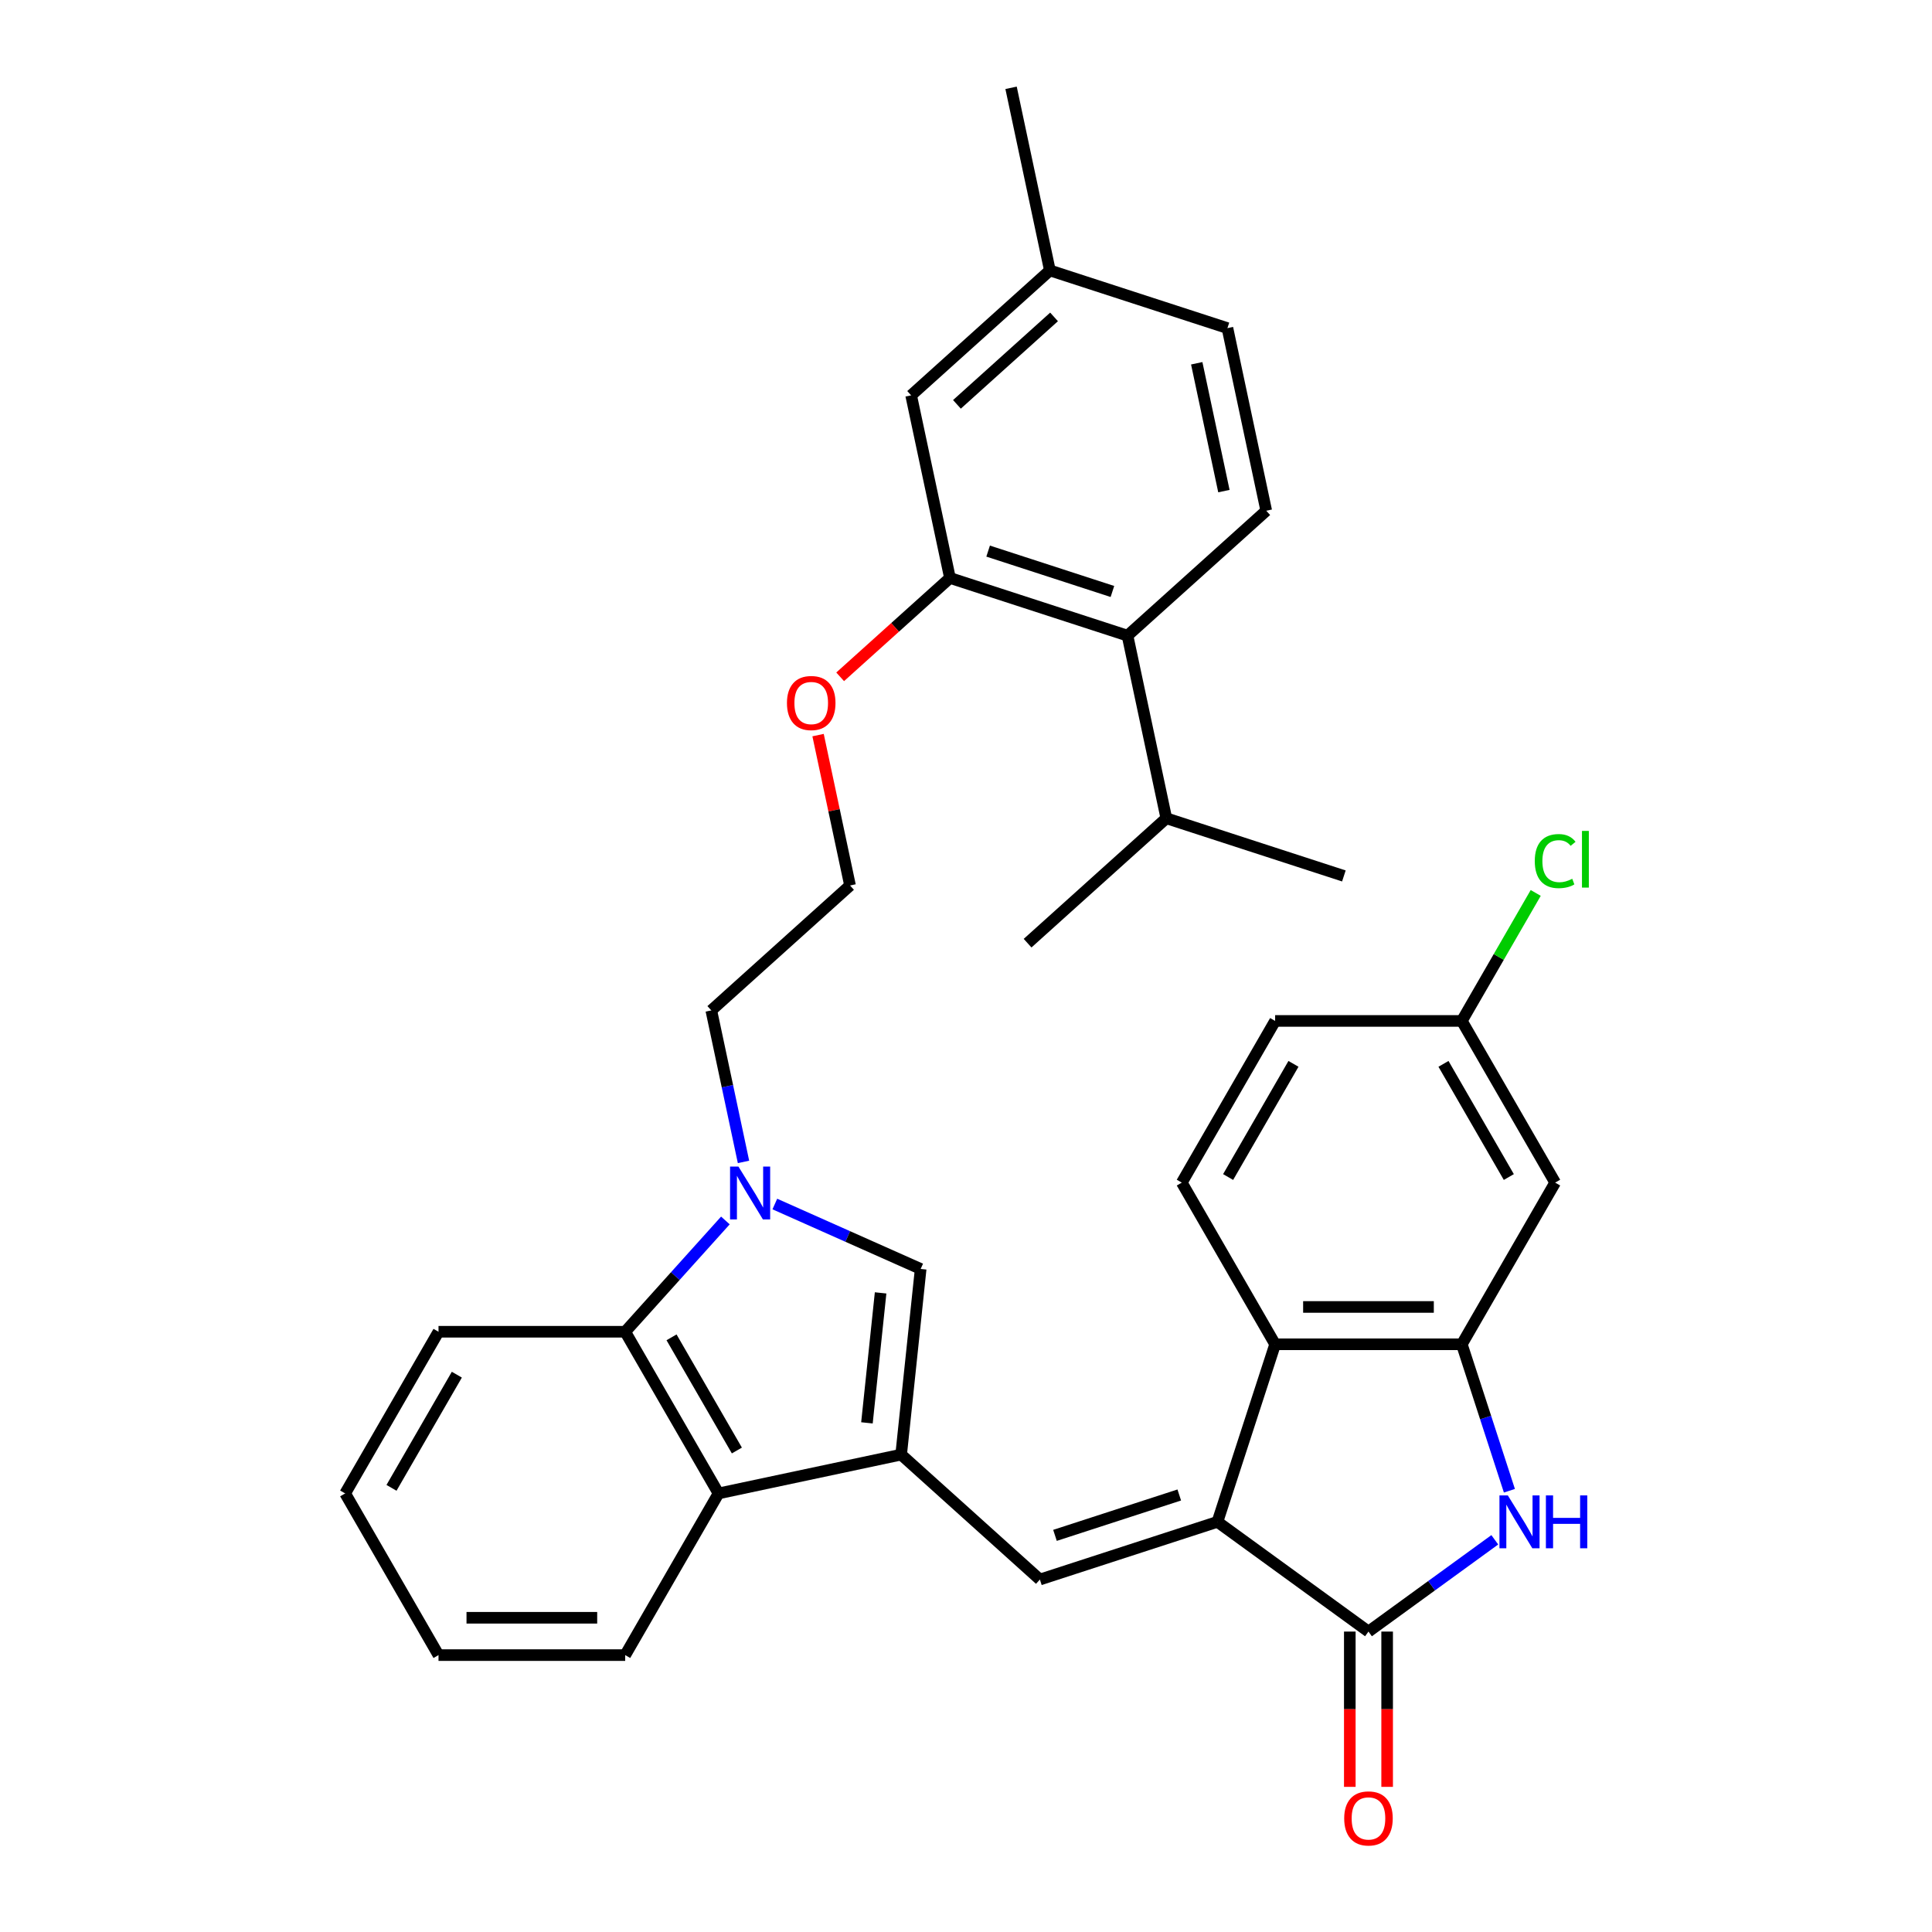 <?xml version='1.0' encoding='iso-8859-1'?>
<svg version='1.1' baseProfile='full'
              xmlns='http://www.w3.org/2000/svg'
                      xmlns:rdkit='http://www.rdkit.org/xml'
                      xmlns:xlink='http://www.w3.org/1999/xlink'
                  xml:space='preserve'
width='1000px' height='1000px' viewBox='0 0 1000 1000'>
<!-- END OF HEADER -->
<rect style='opacity:1.0;fill:#FFFFFF;stroke:none' width='1000' height='1000' x='0' y='0'> </rect>
<path class='bond-1' d='M 630.143,787.703 L 708.319,844.5' style='fill:none;fill-rule:evenodd;stroke:#000000;stroke-width:6px;stroke-linecap:butt;stroke-linejoin:miter;stroke-opacity:1' />
<path class='bond-2' d='M 630.143,787.703 L 538.243,817.563' style='fill:none;fill-rule:evenodd;stroke:#000000;stroke-width:6px;stroke-linecap:butt;stroke-linejoin:miter;stroke-opacity:1' />
<path class='bond-2' d='M 610.386,773.802 L 546.056,794.704' style='fill:none;fill-rule:evenodd;stroke:#000000;stroke-width:6px;stroke-linecap:butt;stroke-linejoin:miter;stroke-opacity:1' />
<path class='bond-7' d='M 630.143,787.703 L 660.004,695.802' style='fill:none;fill-rule:evenodd;stroke:#000000;stroke-width:6px;stroke-linecap:butt;stroke-linejoin:miter;stroke-opacity:1' />
<path class='bond-0' d='M 466.433,752.905 L 538.243,817.563' style='fill:none;fill-rule:evenodd;stroke:#000000;stroke-width:6px;stroke-linecap:butt;stroke-linejoin:miter;stroke-opacity:1' />
<path class='bond-6' d='M 466.433,752.905 L 476.534,656.804' style='fill:none;fill-rule:evenodd;stroke:#000000;stroke-width:6px;stroke-linecap:butt;stroke-linejoin:miter;stroke-opacity:1' />
<path class='bond-6' d='M 448.728,736.47 L 455.798,669.199' style='fill:none;fill-rule:evenodd;stroke:#000000;stroke-width:6px;stroke-linecap:butt;stroke-linejoin:miter;stroke-opacity:1' />
<path class='bond-8' d='M 466.433,752.905 L 371.915,772.995' style='fill:none;fill-rule:evenodd;stroke:#000000;stroke-width:6px;stroke-linecap:butt;stroke-linejoin:miter;stroke-opacity:1' />
<path class='bond-3' d='M 708.319,844.5 L 741.009,820.749' style='fill:none;fill-rule:evenodd;stroke:#000000;stroke-width:6px;stroke-linecap:butt;stroke-linejoin:miter;stroke-opacity:1' />
<path class='bond-3' d='M 741.009,820.749 L 773.7,796.998' style='fill:none;fill-rule:evenodd;stroke:#0000FF;stroke-width:6px;stroke-linecap:butt;stroke-linejoin:miter;stroke-opacity:1' />
<path class='bond-15' d='M 698.656,844.5 L 698.656,884.689' style='fill:none;fill-rule:evenodd;stroke:#000000;stroke-width:6px;stroke-linecap:butt;stroke-linejoin:miter;stroke-opacity:1' />
<path class='bond-15' d='M 698.656,884.689 L 698.656,924.877' style='fill:none;fill-rule:evenodd;stroke:#FF0000;stroke-width:6px;stroke-linecap:butt;stroke-linejoin:miter;stroke-opacity:1' />
<path class='bond-15' d='M 717.982,844.5 L 717.982,884.689' style='fill:none;fill-rule:evenodd;stroke:#000000;stroke-width:6px;stroke-linecap:butt;stroke-linejoin:miter;stroke-opacity:1' />
<path class='bond-15' d='M 717.982,884.689 L 717.982,924.877' style='fill:none;fill-rule:evenodd;stroke:#FF0000;stroke-width:6px;stroke-linecap:butt;stroke-linejoin:miter;stroke-opacity:1' />
<path class='bond-33' d='M 781.263,771.604 L 768.948,733.703' style='fill:none;fill-rule:evenodd;stroke:#0000FF;stroke-width:6px;stroke-linecap:butt;stroke-linejoin:miter;stroke-opacity:1' />
<path class='bond-33' d='M 768.948,733.703 L 756.634,695.802' style='fill:none;fill-rule:evenodd;stroke:#000000;stroke-width:6px;stroke-linecap:butt;stroke-linejoin:miter;stroke-opacity:1' />
<path class='bond-4' d='M 401.052,623.198 L 438.793,640.001' style='fill:none;fill-rule:evenodd;stroke:#0000FF;stroke-width:6px;stroke-linecap:butt;stroke-linejoin:miter;stroke-opacity:1' />
<path class='bond-4' d='M 438.793,640.001 L 476.534,656.804' style='fill:none;fill-rule:evenodd;stroke:#000000;stroke-width:6px;stroke-linecap:butt;stroke-linejoin:miter;stroke-opacity:1' />
<path class='bond-19' d='M 384.836,601.403 L 376.502,562.193' style='fill:none;fill-rule:evenodd;stroke:#0000FF;stroke-width:6px;stroke-linecap:butt;stroke-linejoin:miter;stroke-opacity:1' />
<path class='bond-19' d='M 376.502,562.193 L 368.167,522.983' style='fill:none;fill-rule:evenodd;stroke:#000000;stroke-width:6px;stroke-linecap:butt;stroke-linejoin:miter;stroke-opacity:1' />
<path class='bond-35' d='M 375.464,631.711 L 349.532,660.511' style='fill:none;fill-rule:evenodd;stroke:#0000FF;stroke-width:6px;stroke-linecap:butt;stroke-linejoin:miter;stroke-opacity:1' />
<path class='bond-35' d='M 349.532,660.511 L 323.6,689.312' style='fill:none;fill-rule:evenodd;stroke:#000000;stroke-width:6px;stroke-linecap:butt;stroke-linejoin:miter;stroke-opacity:1' />
<path class='bond-5' d='M 756.634,695.802 L 660.004,695.802' style='fill:none;fill-rule:evenodd;stroke:#000000;stroke-width:6px;stroke-linecap:butt;stroke-linejoin:miter;stroke-opacity:1' />
<path class='bond-5' d='M 742.139,676.476 L 674.498,676.476' style='fill:none;fill-rule:evenodd;stroke:#000000;stroke-width:6px;stroke-linecap:butt;stroke-linejoin:miter;stroke-opacity:1' />
<path class='bond-12' d='M 756.634,695.802 L 804.948,612.118' style='fill:none;fill-rule:evenodd;stroke:#000000;stroke-width:6px;stroke-linecap:butt;stroke-linejoin:miter;stroke-opacity:1' />
<path class='bond-13' d='M 660.004,695.802 L 611.689,612.118' style='fill:none;fill-rule:evenodd;stroke:#000000;stroke-width:6px;stroke-linecap:butt;stroke-linejoin:miter;stroke-opacity:1' />
<path class='bond-9' d='M 371.915,772.995 L 323.6,689.312' style='fill:none;fill-rule:evenodd;stroke:#000000;stroke-width:6px;stroke-linecap:butt;stroke-linejoin:miter;stroke-opacity:1' />
<path class='bond-9' d='M 381.404,750.78 L 347.584,692.201' style='fill:none;fill-rule:evenodd;stroke:#000000;stroke-width:6px;stroke-linecap:butt;stroke-linejoin:miter;stroke-opacity:1' />
<path class='bond-27' d='M 371.915,772.995 L 323.6,856.679' style='fill:none;fill-rule:evenodd;stroke:#000000;stroke-width:6px;stroke-linecap:butt;stroke-linejoin:miter;stroke-opacity:1' />
<path class='bond-26' d='M 323.6,689.312 L 226.97,689.312' style='fill:none;fill-rule:evenodd;stroke:#000000;stroke-width:6px;stroke-linecap:butt;stroke-linejoin:miter;stroke-opacity:1' />
<path class='bond-10' d='M 491.697,299.149 L 463.281,324.735' style='fill:none;fill-rule:evenodd;stroke:#000000;stroke-width:6px;stroke-linecap:butt;stroke-linejoin:miter;stroke-opacity:1' />
<path class='bond-10' d='M 463.281,324.735 L 434.864,350.321' style='fill:none;fill-rule:evenodd;stroke:#FF0000;stroke-width:6px;stroke-linecap:butt;stroke-linejoin:miter;stroke-opacity:1' />
<path class='bond-11' d='M 491.697,299.149 L 583.597,329.009' style='fill:none;fill-rule:evenodd;stroke:#000000;stroke-width:6px;stroke-linecap:butt;stroke-linejoin:miter;stroke-opacity:1' />
<path class='bond-11' d='M 511.454,285.248 L 575.784,306.15' style='fill:none;fill-rule:evenodd;stroke:#000000;stroke-width:6px;stroke-linecap:butt;stroke-linejoin:miter;stroke-opacity:1' />
<path class='bond-16' d='M 491.697,299.149 L 471.606,204.631' style='fill:none;fill-rule:evenodd;stroke:#000000;stroke-width:6px;stroke-linecap:butt;stroke-linejoin:miter;stroke-opacity:1' />
<path class='bond-14' d='M 583.597,329.009 L 655.407,264.351' style='fill:none;fill-rule:evenodd;stroke:#000000;stroke-width:6px;stroke-linecap:butt;stroke-linejoin:miter;stroke-opacity:1' />
<path class='bond-18' d='M 583.597,329.009 L 603.688,423.528' style='fill:none;fill-rule:evenodd;stroke:#000000;stroke-width:6px;stroke-linecap:butt;stroke-linejoin:miter;stroke-opacity:1' />
<path class='bond-34' d='M 804.948,612.118 L 756.634,528.434' style='fill:none;fill-rule:evenodd;stroke:#000000;stroke-width:6px;stroke-linecap:butt;stroke-linejoin:miter;stroke-opacity:1' />
<path class='bond-34' d='M 780.964,609.229 L 747.144,550.65' style='fill:none;fill-rule:evenodd;stroke:#000000;stroke-width:6px;stroke-linecap:butt;stroke-linejoin:miter;stroke-opacity:1' />
<path class='bond-21' d='M 611.689,612.118 L 660.004,528.434' style='fill:none;fill-rule:evenodd;stroke:#000000;stroke-width:6px;stroke-linecap:butt;stroke-linejoin:miter;stroke-opacity:1' />
<path class='bond-21' d='M 635.673,609.229 L 669.493,550.65' style='fill:none;fill-rule:evenodd;stroke:#000000;stroke-width:6px;stroke-linecap:butt;stroke-linejoin:miter;stroke-opacity:1' />
<path class='bond-37' d='M 655.407,264.351 L 635.317,169.833' style='fill:none;fill-rule:evenodd;stroke:#000000;stroke-width:6px;stroke-linecap:butt;stroke-linejoin:miter;stroke-opacity:1' />
<path class='bond-37' d='M 633.49,254.192 L 619.427,188.029' style='fill:none;fill-rule:evenodd;stroke:#000000;stroke-width:6px;stroke-linecap:butt;stroke-linejoin:miter;stroke-opacity:1' />
<path class='bond-23' d='M 471.606,204.631 L 543.416,139.973' style='fill:none;fill-rule:evenodd;stroke:#000000;stroke-width:6px;stroke-linecap:butt;stroke-linejoin:miter;stroke-opacity:1' />
<path class='bond-23' d='M 495.309,209.294 L 545.576,164.033' style='fill:none;fill-rule:evenodd;stroke:#000000;stroke-width:6px;stroke-linecap:butt;stroke-linejoin:miter;stroke-opacity:1' />
<path class='bond-17' d='M 756.634,528.434 L 660.004,528.434' style='fill:none;fill-rule:evenodd;stroke:#000000;stroke-width:6px;stroke-linecap:butt;stroke-linejoin:miter;stroke-opacity:1' />
<path class='bond-24' d='M 756.634,528.434 L 775.759,495.308' style='fill:none;fill-rule:evenodd;stroke:#000000;stroke-width:6px;stroke-linecap:butt;stroke-linejoin:miter;stroke-opacity:1' />
<path class='bond-24' d='M 775.759,495.308 L 794.884,462.183' style='fill:none;fill-rule:evenodd;stroke:#00CC00;stroke-width:6px;stroke-linecap:butt;stroke-linejoin:miter;stroke-opacity:1' />
<path class='bond-28' d='M 603.688,423.528 L 531.878,488.186' style='fill:none;fill-rule:evenodd;stroke:#000000;stroke-width:6px;stroke-linecap:butt;stroke-linejoin:miter;stroke-opacity:1' />
<path class='bond-29' d='M 603.688,423.528 L 695.588,453.388' style='fill:none;fill-rule:evenodd;stroke:#000000;stroke-width:6px;stroke-linecap:butt;stroke-linejoin:miter;stroke-opacity:1' />
<path class='bond-25' d='M 368.167,522.983 L 439.977,458.325' style='fill:none;fill-rule:evenodd;stroke:#000000;stroke-width:6px;stroke-linecap:butt;stroke-linejoin:miter;stroke-opacity:1' />
<path class='bond-20' d='M 423.432,380.485 L 431.705,419.405' style='fill:none;fill-rule:evenodd;stroke:#FF0000;stroke-width:6px;stroke-linecap:butt;stroke-linejoin:miter;stroke-opacity:1' />
<path class='bond-20' d='M 431.705,419.405 L 439.977,458.325' style='fill:none;fill-rule:evenodd;stroke:#000000;stroke-width:6px;stroke-linecap:butt;stroke-linejoin:miter;stroke-opacity:1' />
<path class='bond-22' d='M 635.317,169.833 L 543.416,139.973' style='fill:none;fill-rule:evenodd;stroke:#000000;stroke-width:6px;stroke-linecap:butt;stroke-linejoin:miter;stroke-opacity:1' />
<path class='bond-30' d='M 543.416,139.973 L 523.326,45.455' style='fill:none;fill-rule:evenodd;stroke:#000000;stroke-width:6px;stroke-linecap:butt;stroke-linejoin:miter;stroke-opacity:1' />
<path class='bond-36' d='M 226.97,689.312 L 178.655,772.995' style='fill:none;fill-rule:evenodd;stroke:#000000;stroke-width:6px;stroke-linecap:butt;stroke-linejoin:miter;stroke-opacity:1' />
<path class='bond-36' d='M 236.46,711.527 L 202.639,770.106' style='fill:none;fill-rule:evenodd;stroke:#000000;stroke-width:6px;stroke-linecap:butt;stroke-linejoin:miter;stroke-opacity:1' />
<path class='bond-31' d='M 323.6,856.679 L 226.97,856.679' style='fill:none;fill-rule:evenodd;stroke:#000000;stroke-width:6px;stroke-linecap:butt;stroke-linejoin:miter;stroke-opacity:1' />
<path class='bond-31' d='M 309.105,837.353 L 241.464,837.353' style='fill:none;fill-rule:evenodd;stroke:#000000;stroke-width:6px;stroke-linecap:butt;stroke-linejoin:miter;stroke-opacity:1' />
<path class='bond-32' d='M 226.97,856.679 L 178.655,772.995' style='fill:none;fill-rule:evenodd;stroke:#000000;stroke-width:6px;stroke-linecap:butt;stroke-linejoin:miter;stroke-opacity:1' />
<path  class='atom-4' d='M 780.445 774.02
L 789.412 788.514
Q 790.301 789.945, 791.731 792.534
Q 793.161 795.124, 793.239 795.278
L 793.239 774.02
L 796.872 774.02
L 796.872 801.385
L 793.123 801.385
L 783.498 785.538
Q 782.377 783.683, 781.179 781.557
Q 780.02 779.431, 779.672 778.774
L 779.672 801.385
L 776.116 801.385
L 776.116 774.02
L 780.445 774.02
' fill='#0000FF'/>
<path  class='atom-4' d='M 800.157 774.02
L 803.868 774.02
L 803.868 785.654
L 817.86 785.654
L 817.86 774.02
L 821.57 774.02
L 821.57 801.385
L 817.86 801.385
L 817.86 788.746
L 803.868 788.746
L 803.868 801.385
L 800.157 801.385
L 800.157 774.02
' fill='#0000FF'/>
<path  class='atom-5' d='M 382.209 603.819
L 391.176 618.313
Q 392.065 619.743, 393.495 622.333
Q 394.925 624.923, 395.003 625.077
L 395.003 603.819
L 398.636 603.819
L 398.636 631.184
L 394.887 631.184
L 385.262 615.337
Q 384.141 613.482, 382.943 611.356
Q 381.784 609.23, 381.436 608.573
L 381.436 631.184
L 377.88 631.184
L 377.88 603.819
L 382.209 603.819
' fill='#0000FF'/>
<path  class='atom-16' d='M 695.757 941.207
Q 695.757 934.637, 699.004 930.965
Q 702.25 927.293, 708.319 927.293
Q 714.387 927.293, 717.634 930.965
Q 720.881 934.637, 720.881 941.207
Q 720.881 947.856, 717.595 951.643
Q 714.31 955.393, 708.319 955.393
Q 702.289 955.393, 699.004 951.643
Q 695.757 947.894, 695.757 941.207
M 708.319 952.301
Q 712.493 952.301, 714.735 949.518
Q 717.015 946.696, 717.015 941.207
Q 717.015 935.835, 714.735 933.129
Q 712.493 930.385, 708.319 930.385
Q 704.144 930.385, 701.864 933.091
Q 699.622 935.796, 699.622 941.207
Q 699.622 946.735, 701.864 949.518
Q 704.144 952.301, 708.319 952.301
' fill='#FF0000'/>
<path  class='atom-21' d='M 407.325 363.884
Q 407.325 357.314, 410.572 353.642
Q 413.818 349.97, 419.887 349.97
Q 425.955 349.97, 429.202 353.642
Q 432.449 357.314, 432.449 363.884
Q 432.449 370.532, 429.163 374.32
Q 425.878 378.07, 419.887 378.07
Q 413.857 378.07, 410.572 374.32
Q 407.325 370.571, 407.325 363.884
M 419.887 374.977
Q 424.061 374.977, 426.303 372.195
Q 428.584 369.373, 428.584 363.884
Q 428.584 358.512, 426.303 355.806
Q 424.061 353.062, 419.887 353.062
Q 415.712 353.062, 413.432 355.767
Q 411.19 358.473, 411.19 363.884
Q 411.19 369.412, 413.432 372.195
Q 415.712 374.977, 419.887 374.977
' fill='#FF0000'/>
<path  class='atom-25' d='M 794.397 445.697
Q 794.397 438.895, 797.566 435.339
Q 800.774 431.744, 806.842 431.744
Q 812.486 431.744, 815.5 435.725
L 812.949 437.812
Q 810.746 434.914, 806.842 434.914
Q 802.707 434.914, 800.504 437.697
Q 798.339 440.441, 798.339 445.697
Q 798.339 451.109, 800.581 453.892
Q 802.861 456.675, 807.268 456.675
Q 810.282 456.675, 813.8 454.858
L 814.882 457.757
Q 813.452 458.685, 811.287 459.226
Q 809.123 459.767, 806.726 459.767
Q 800.774 459.767, 797.566 456.134
Q 794.397 452.5, 794.397 445.697
' fill='#00CC00'/>
<path  class='atom-25' d='M 818.825 430.082
L 822.381 430.082
L 822.381 459.419
L 818.825 459.419
L 818.825 430.082
' fill='#00CC00'/>
</svg>
